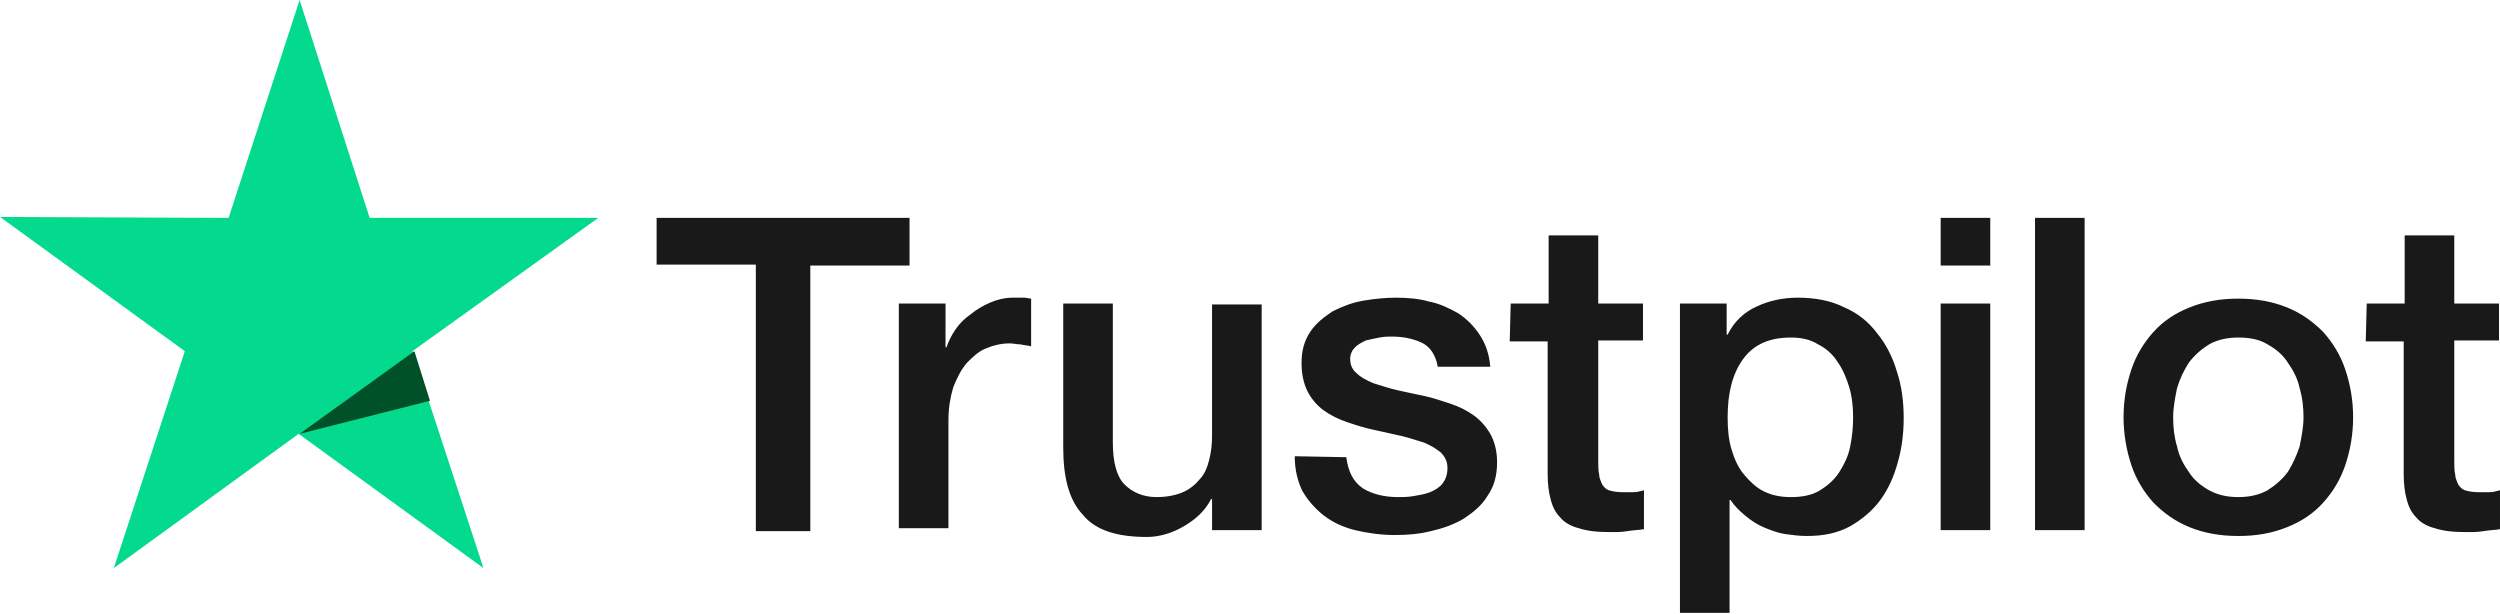 <?xml version="1.0" encoding="UTF-8"?>
<svg id="uuid-654bee5f-c910-4dcf-81ae-6c2311b4493c" data-name="Layer_1" xmlns="http://www.w3.org/2000/svg" xmlns:xlink="http://www.w3.org/1999/xlink" viewBox="0 0 257 63.1">
  <defs>
    <clipPath id="uuid-75ad3f72-2351-48c4-ab8e-547d3168938a">
      <rect width="257" height="63.1" fill="none"/>
    </clipPath>
  </defs>
  <g clip-path="url(#uuid-75ad3f72-2351-48c4-ab8e-547d3168938a)">
    <g>
      <path d="M67.5,22.4h26v4.9h-10.2v27.3h-5.6v-27.4h-10.2v-4.8h0ZM92.4,31.2h4.8v4.5h.1c.2-.6.5-1.2.9-1.8s1-1.2,1.6-1.6c.6-.5,1.3-.9,2-1.2.7-.3,1.5-.5,2.3-.5h1.2c.2,0,.5.1.7.1v4.9c-.4-.1-.7-.1-1.1-.2-.4,0-.7-.1-1.1-.1-.9,0-1.7.2-2.4.5-.8.3-1.4.9-2,1.5-.6.7-1,1.5-1.4,2.5-.3,1-.5,2.1-.5,3.4v11.1h-5.1v-23.1h0ZM129.6,54.5h-5v-3.2h-.1c-.6,1.2-1.6,2.1-2.8,2.8-1.2.7-2.5,1.1-3.8,1.1-3.1,0-5.3-.7-6.6-2.3-1.4-1.5-2-3.8-2-6.9v-14.8h5.1v14.3c0,2,.4,3.5,1.2,4.3.8.8,1.9,1.3,3.3,1.3,1.1,0,2-.2,2.7-.5s1.3-.8,1.7-1.3c.5-.5.8-1.2,1-2s.3-1.6.3-2.5v-13.5h5.1v23.2h-.1ZM138.4,47c.2,1.5.7,2.5,1.7,3.2,1,.6,2.2.9,3.6.9.5,0,1,0,1.6-.1s1.2-.2,1.7-.4,1-.5,1.3-.9.5-.9.5-1.6-.3-1.2-.7-1.6c-.5-.4-1-.7-1.7-1-.7-.2-1.5-.5-2.4-.7s-1.8-.4-2.7-.6c-1-.2-1.9-.5-2.8-.8-.9-.3-1.7-.7-2.4-1.2s-1.3-1.2-1.7-2-.6-1.8-.6-2.9c0-1.3.3-2.3.9-3.2.6-.9,1.4-1.5,2.3-2.1,1-.5,2-.9,3.2-1.1s2.3-.3,3.3-.3c1.2,0,2.4.1,3.4.4,1.1.2,2.1.7,3,1.2.9.6,1.6,1.3,2.2,2.2.6.9,1,2,1.1,3.3h-5.4c-.2-1.2-.8-2.1-1.7-2.5s-1.9-.6-3-.6c-.4,0-.8,0-1.3.1s-1,.2-1.4.3c-.4.2-.8.4-1.1.7s-.5.7-.5,1.2c0,.6.2,1.1.7,1.5.4.4,1,.7,1.7,1,.7.2,1.5.5,2.4.7s1.8.4,2.8.6c.9.2,1.8.5,2.7.8s1.7.7,2.4,1.2,1.3,1.2,1.7,1.9.7,1.7.7,2.9c0,1.4-.3,2.5-1,3.5-.6,1-1.5,1.7-2.4,2.3-1,.6-2.1,1-3.4,1.3-1.2.3-2.4.4-3.7.4-1.5,0-2.8-.2-4.1-.5-1.2-.3-2.3-.8-3.2-1.5s-1.6-1.5-2.2-2.5c-.5-1-.8-2.2-.8-3.6l5.3.1h0ZM155.3,31.2h3.9v-7h5.1v7h4.6v3.8h-4.6v12.4c0,.5,0,1,.1,1.4,0,.4.2.7.3,1,.2.3.4.5.7.6s.8.2,1.4.2h1.1c.4,0,.7-.1,1.1-.2v4c-.6.1-1.1.1-1.7.2-.5.1-1.1.1-1.7.1-1.4,0-2.4-.1-3.3-.4-.8-.2-1.5-.6-1.9-1.1-.5-.5-.8-1.1-1-1.9-.2-.7-.3-1.6-.3-2.6v-13.6h-3.9l.1-3.9h0ZM172.6,31.2h4.9v3.2h.1c.7-1.4,1.7-2.3,3-2.9s2.7-.9,4.2-.9c1.8,0,3.4.3,4.8,1,1.4.6,2.5,1.5,3.4,2.7.9,1.1,1.6,2.5,2,3.9.5,1.5.7,3.1.7,4.8,0,1.6-.2,3.1-.6,4.5-.4,1.5-1,2.8-1.8,3.9-.8,1.1-1.9,2-3.1,2.7-1.3.7-2.7,1-4.5,1-.7,0-1.5-.1-2.2-.2-.7-.1-1.5-.4-2.2-.7s-1.3-.7-1.9-1.2c-.6-.5-1.1-1-1.5-1.6h-.1v11.6h-5.1v-31.8h-.1ZM190.5,42.9c0-1-.1-2.1-.4-3.1-.3-1-.7-1.9-1.2-2.6-.5-.8-1.2-1.4-2-1.8-.8-.5-1.7-.7-2.8-.7-2.2,0-3.8.7-4.9,2.2-1.1,1.5-1.6,3.5-1.6,6,0,1.2.1,2.3.4,3.3.3,1,.7,1.9,1.3,2.6.6.7,1.2,1.3,2,1.7s1.7.6,2.8.6c1.2,0,2.2-.2,3-.7s1.5-1.1,2-1.9c.5-.8.9-1.6,1.1-2.6.2-1,.3-2,.3-3ZM199.5,22.4h5.1v4.9h-5.1v-4.9ZM199.5,31.2h5.1v23.3h-5.1v-23.3ZM209.2,22.4h5.1v32.1h-5.1V22.4ZM230.1,55.1c-1.9,0-3.5-.3-5-.9-1.5-.6-2.7-1.5-3.7-2.5-1-1.1-1.8-2.4-2.3-3.9s-.8-3.2-.8-4.9c0-1.8.3-3.4.8-4.9s1.3-2.8,2.3-3.9c1-1.1,2.2-1.9,3.7-2.5,1.5-.6,3.1-.9,5-.9s3.5.3,5,.9c1.5.6,2.7,1.5,3.7,2.5,1,1.1,1.8,2.4,2.3,3.9s.8,3.1.8,4.9-.3,3.4-.8,4.9-1.3,2.8-2.3,3.9c-1,1.1-2.2,1.9-3.7,2.5-1.5.6-3.1.9-5,.9ZM230.1,51.1c1.1,0,2.1-.2,3-.7.8-.5,1.5-1.1,2.1-1.9.5-.8.9-1.7,1.2-2.6.2-1,.4-2,.4-3s-.1-2-.4-3c-.2-1-.7-1.9-1.2-2.6-.5-.8-1.2-1.4-2.1-1.9-.8-.5-1.8-.7-3-.7-1.1,0-2.1.2-3,.7-.8.5-1.5,1.1-2.1,1.9-.5.8-.9,1.6-1.2,2.6-.2,1-.4,2-.4,3s.1,2,.4,3c.2,1,.7,1.9,1.2,2.6.5.8,1.2,1.4,2.1,1.9.9.5,1.9.7,3,.7ZM243.3,31.2h3.9v-7h5.1v7h4.6v3.8h-4.6v12.4c0,.5,0,1,.1,1.4,0,.4.2.7.3,1,.2.3.4.5.7.6s.8.2,1.4.2h1.1c.4,0,.7-.1,1.1-.2v4c-.6.1-1.1.1-1.7.2-.5.1-1.1.1-1.7.1-1.4,0-2.4-.1-3.3-.4-.8-.2-1.5-.6-1.9-1.1-.5-.5-.8-1.1-1-1.9-.2-.7-.3-1.6-.3-2.6v-13.6h-3.9l.1-3.9h0Z" fill="#191919"/>
      <path d="M61.5,22.4h-23.5L30.8,0l-7.3,22.4-23.5-.1,19,13.8-7.3,22.3,19-13.8,19,13.8-7.3-22.3,19.1-13.7Z" fill="#04da8d"/>
      <path d="M44.2,41.2l-1.6-5.1-11.8,8.5,13.4-3.4Z" fill="#005128"/>
    </g>
  </g>
</svg>